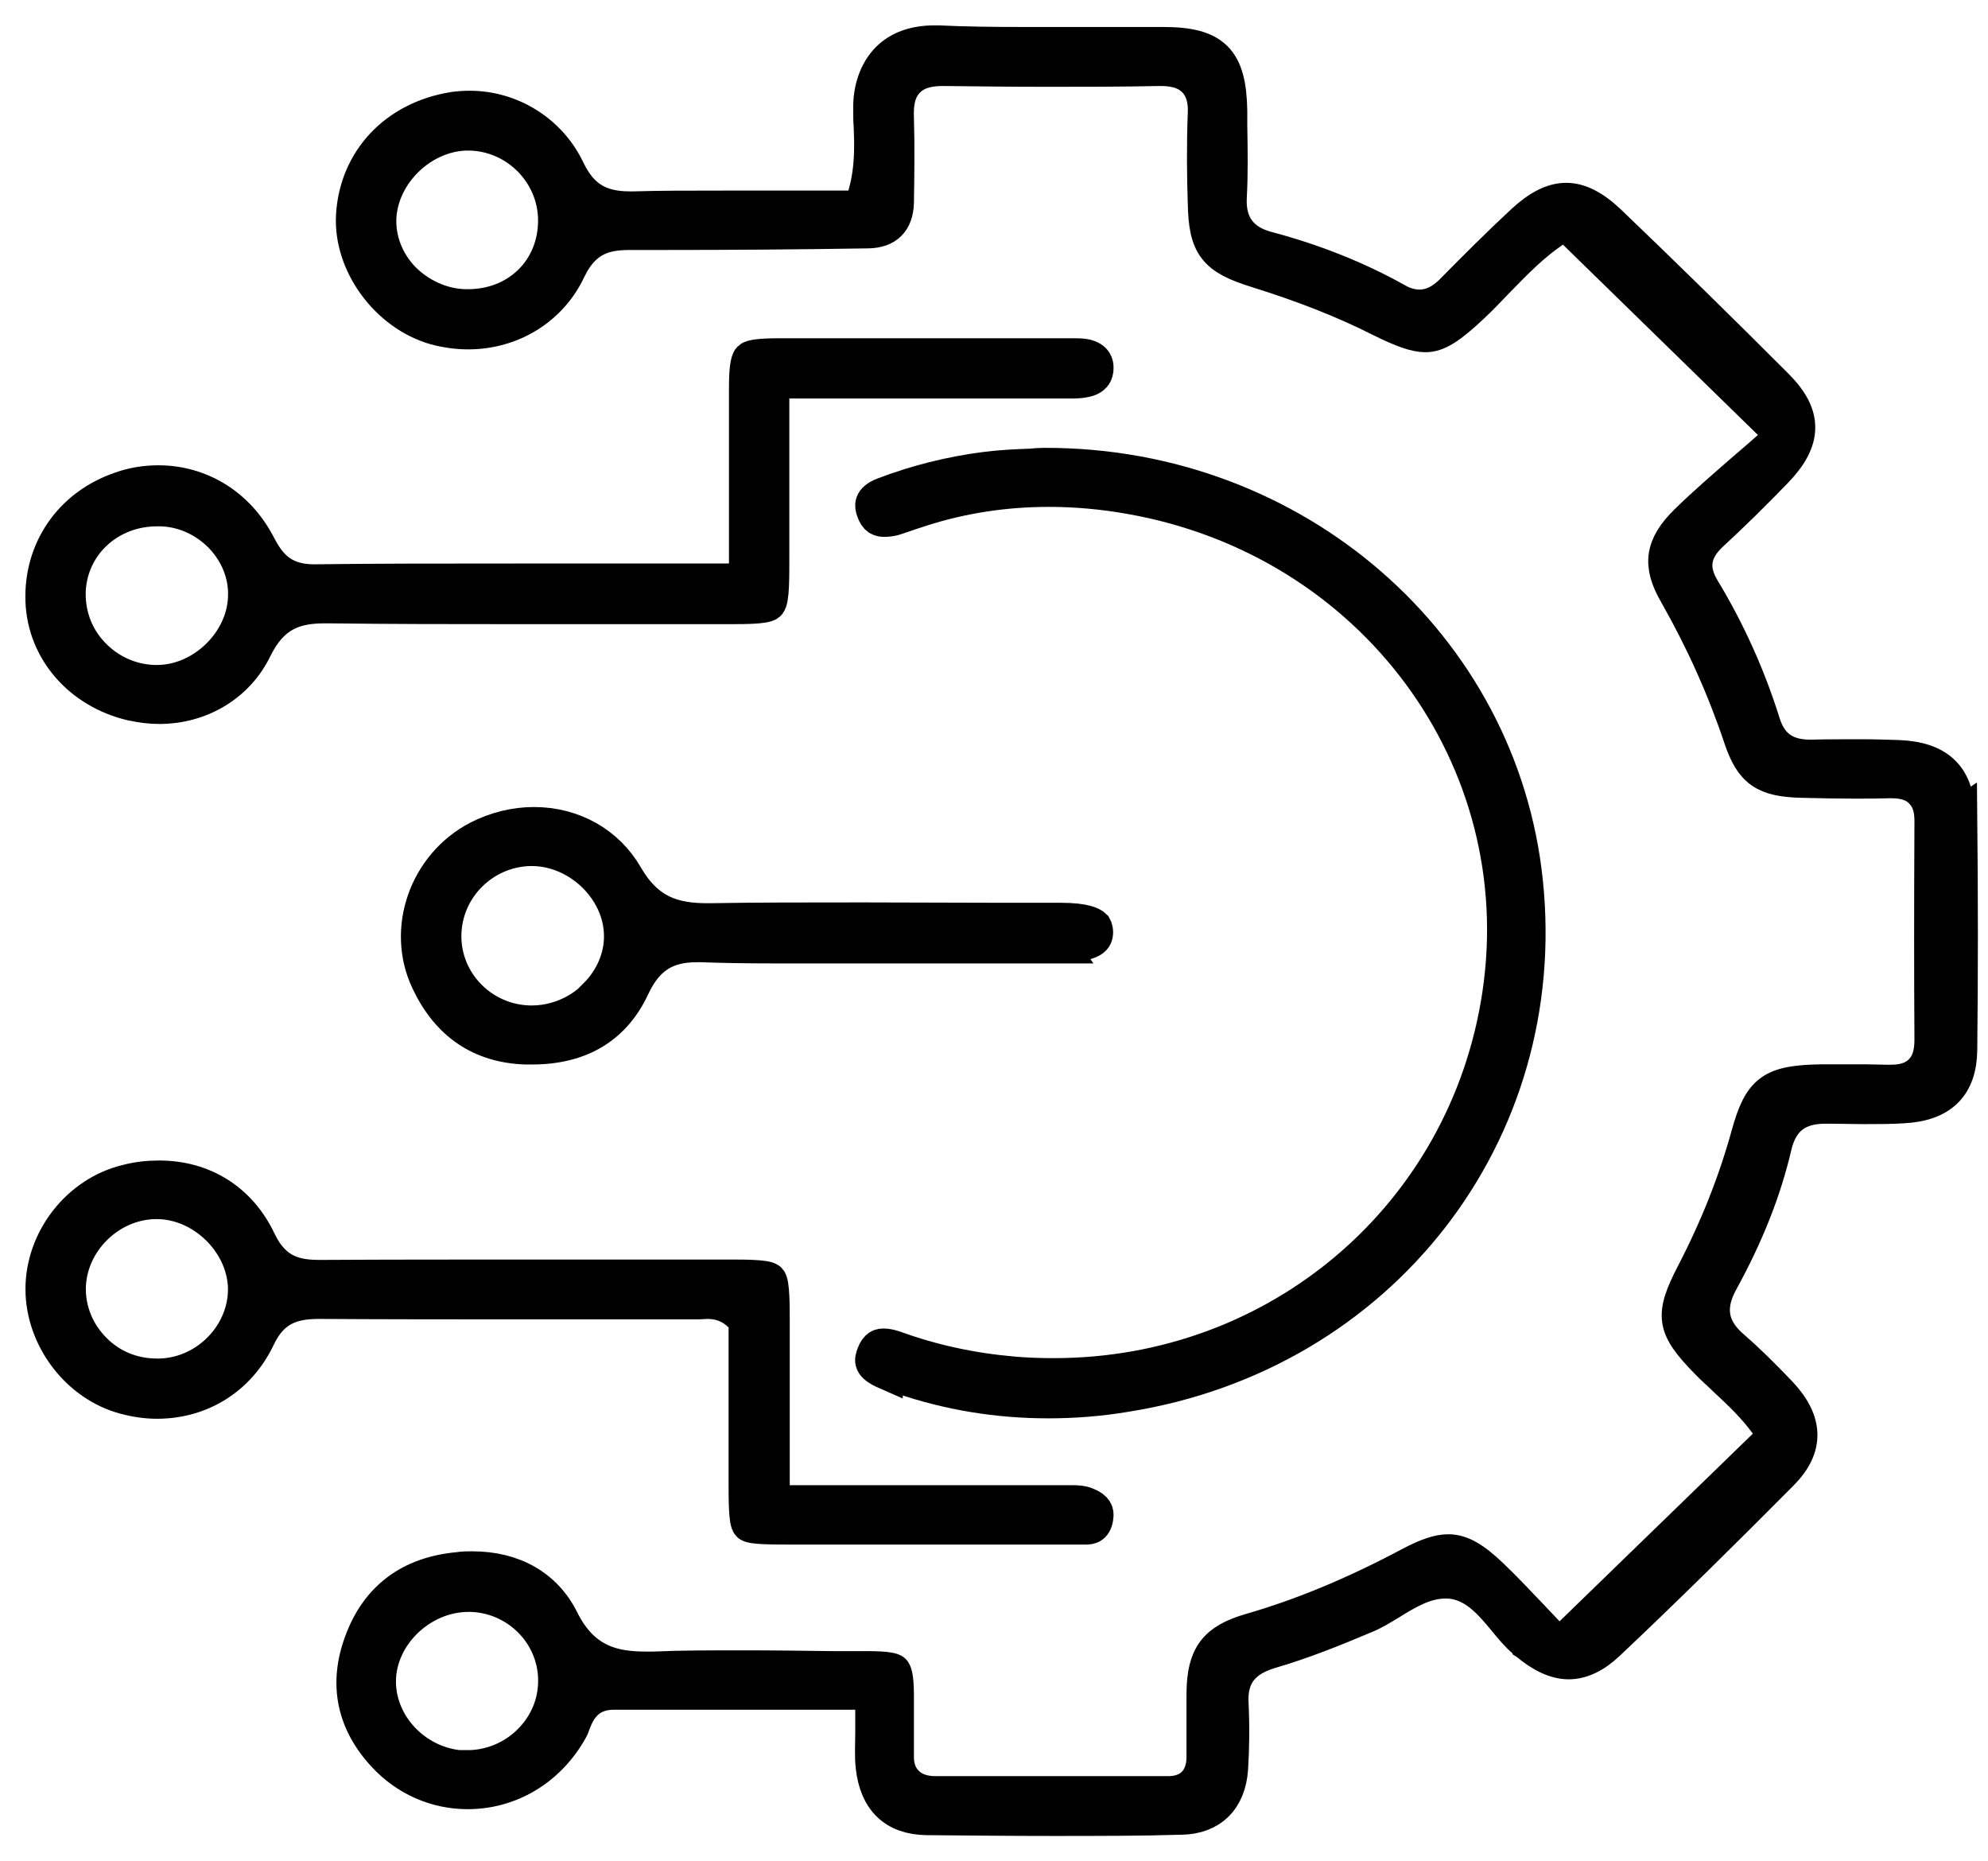 <svg width="47" height="44" viewBox="0 0 47 44" fill="none" xmlns="http://www.w3.org/2000/svg">
<path d="M46.287 19.276C46.287 18.374 45.837 17.932 44.888 17.894C44.604 17.884 44.3 17.875 43.958 17.875C43.586 17.875 43.214 17.875 42.842 17.884H42.793C42.205 17.884 41.853 17.625 41.686 17.079C41.344 15.985 40.864 14.92 40.267 13.932C39.973 13.452 40.032 13.03 40.453 12.637C40.942 12.186 41.442 11.697 41.98 11.14C42.685 10.411 42.695 9.816 42.009 9.126C40.688 7.802 39.357 6.497 38.055 5.25C37.683 4.895 37.35 4.722 37.027 4.722C36.704 4.722 36.371 4.895 35.999 5.24C35.441 5.758 34.893 6.305 34.364 6.842L34.325 6.881C34.237 6.967 33.963 7.245 33.561 7.245C33.385 7.245 33.199 7.197 33.003 7.082C32.093 6.574 31.065 6.161 29.939 5.864C29.029 5.614 29.068 4.876 29.078 4.636C29.107 4.089 29.098 3.523 29.088 2.976V2.621C29.068 1.413 28.706 1.038 27.502 1.038C27.365 1.038 27.228 1.038 27.101 1.038C26.621 1.038 26.141 1.038 25.662 1.038C25.182 1.038 24.702 1.038 24.222 1.038C23.439 1.038 22.793 1.029 22.196 1C22.157 1 22.128 1 22.088 1C21.619 1 21.256 1.134 20.992 1.393C20.718 1.672 20.561 2.094 20.571 2.583C20.571 2.708 20.571 2.832 20.581 2.957C20.6 3.446 20.62 3.993 20.444 4.607L20.356 4.905H20.043C19.563 4.905 19.083 4.905 18.603 4.905C18.124 4.905 17.654 4.905 17.174 4.905C16.313 4.905 15.618 4.905 14.972 4.924H14.893C14.159 4.924 13.738 4.655 13.425 4.003C13.004 3.12 12.094 2.545 11.105 2.545C10.978 2.545 10.841 2.554 10.713 2.573C9.353 2.794 8.423 3.782 8.344 5.087C8.276 6.238 9.147 7.428 10.292 7.754C10.547 7.821 10.811 7.859 11.066 7.859C12.103 7.859 13.024 7.293 13.454 6.372C13.836 5.576 14.384 5.509 14.932 5.509C14.932 5.509 15.461 5.509 15.716 5.509C17.233 5.509 18.809 5.499 20.522 5.471C20.966 5.464 21.194 5.237 21.207 4.789C21.217 4.147 21.227 3.456 21.207 2.784C21.198 2.535 21.207 2.17 21.462 1.911C21.648 1.72 21.912 1.633 22.284 1.633H22.323C23.116 1.643 23.958 1.652 24.81 1.652C25.662 1.652 26.503 1.652 27.394 1.633H27.433C27.668 1.633 28.001 1.662 28.236 1.902C28.471 2.142 28.491 2.468 28.481 2.688C28.451 3.437 28.461 4.175 28.481 4.799C28.5 5.816 28.716 6.094 29.704 6.401C30.811 6.746 31.77 7.121 32.641 7.562C33.16 7.821 33.473 7.926 33.698 7.926C33.982 7.926 34.266 7.754 34.824 7.226C35.03 7.034 35.225 6.823 35.421 6.622C35.823 6.209 36.244 5.778 36.714 5.461L36.997 5.269L42.147 10.296L41.823 10.584C41.628 10.757 41.432 10.929 41.226 11.102C40.776 11.495 40.306 11.898 39.875 12.32C39.288 12.896 39.219 13.347 39.621 14.037C40.257 15.16 40.756 16.273 41.148 17.443C41.412 18.23 41.716 18.441 42.616 18.46C43.067 18.47 43.468 18.479 43.84 18.479C44.114 18.479 44.388 18.479 44.662 18.47H44.721C45.025 18.47 45.26 18.546 45.416 18.709C45.583 18.872 45.661 19.093 45.661 19.4C45.651 21.482 45.651 23.075 45.661 24.581C45.661 24.916 45.583 25.156 45.406 25.329C45.24 25.492 45.015 25.569 44.702 25.569C44.672 25.569 44.643 25.569 44.604 25.569C44.427 25.569 44.261 25.559 44.085 25.559C43.869 25.559 43.654 25.559 43.439 25.559C43.321 25.559 43.194 25.559 43.077 25.559C41.882 25.578 41.618 25.77 41.324 26.835C41.021 27.929 40.6 29.003 40.022 30.116C39.513 31.104 39.552 31.373 40.345 32.188C40.492 32.342 40.649 32.476 40.796 32.62C41.138 32.937 41.481 33.263 41.765 33.656L41.97 33.934L36.86 38.894L36.567 38.587C36.439 38.453 36.312 38.318 36.185 38.184C35.891 37.877 35.588 37.551 35.265 37.244C34.834 36.831 34.54 36.668 34.237 36.668C34.012 36.668 33.728 36.764 33.346 36.966C32.034 37.666 30.791 38.184 29.558 38.539C28.735 38.779 28.461 39.134 28.451 40.016C28.451 40.458 28.451 40.937 28.451 41.532C28.451 41.801 28.373 42.012 28.226 42.165C28.079 42.309 27.874 42.386 27.619 42.386C26.866 42.386 26.102 42.386 25.348 42.386C24.271 42.386 23.195 42.386 22.118 42.386C21.834 42.386 21.609 42.309 21.442 42.146C21.276 41.983 21.198 41.763 21.207 41.484C21.207 40.976 21.207 40.506 21.207 40.074C21.207 39.614 21.149 39.518 21.129 39.498C21.11 39.479 21.002 39.431 20.512 39.431H19.71C19.005 39.422 18.3 39.412 17.595 39.412C16.792 39.412 16.088 39.412 15.451 39.441C15.393 39.441 15.324 39.441 15.265 39.441C14.531 39.441 13.787 39.297 13.288 38.29C12.896 37.503 12.143 37.071 11.164 37.071C11.056 37.071 10.948 37.071 10.831 37.09C9.695 37.196 8.922 37.772 8.54 38.808C8.168 39.805 8.354 40.717 9.088 41.503C9.607 42.06 10.312 42.367 11.056 42.367C12.064 42.367 12.975 41.82 13.493 40.899C13.523 40.851 13.542 40.794 13.562 40.736C13.66 40.486 13.856 40.016 14.512 40.016C15.353 40.016 16.195 40.016 17.057 40.016H20.62V40.419C20.62 40.592 20.62 40.755 20.62 40.918C20.62 41.235 20.6 41.503 20.63 41.763C20.718 42.559 21.149 42.971 21.912 42.981C22.95 42.99 23.919 43 24.878 43C25.926 43 26.944 43 27.923 42.971C28.628 42.962 29.058 42.539 29.107 41.81C29.137 41.34 29.146 40.832 29.117 40.227C29.088 39.422 29.626 39.172 30.027 39.047C30.781 38.827 31.506 38.539 32.298 38.203C32.484 38.127 32.67 38.011 32.876 37.887C33.278 37.637 33.698 37.388 34.168 37.388C34.198 37.388 34.217 37.388 34.247 37.388C34.853 37.426 35.235 37.887 35.578 38.299C35.725 38.481 35.872 38.654 36.018 38.779C36.038 38.798 36.058 38.808 36.067 38.827L36.097 38.846C36.449 39.143 36.782 39.297 37.086 39.297C37.389 39.297 37.702 39.153 38.025 38.846C39.396 37.551 40.766 36.198 42.127 34.826C42.724 34.222 42.714 33.608 42.097 32.946C41.667 32.495 41.305 32.14 40.952 31.833C40.286 31.258 40.492 30.672 40.698 30.289C41.305 29.186 41.716 28.14 41.961 27.094C42.156 26.259 42.744 26.163 43.174 26.163C43.204 26.163 43.233 26.163 43.263 26.163C43.527 26.163 43.801 26.173 44.065 26.173C44.398 26.173 44.702 26.173 44.995 26.154C45.896 26.106 46.336 25.674 46.346 24.82C46.366 23.055 46.366 21.233 46.346 19.237L46.287 19.276ZM12.534 6.66C12.152 7.034 11.633 7.236 11.066 7.236C11.036 7.236 11.007 7.236 10.978 7.236C10.43 7.217 9.901 6.967 9.519 6.574C9.147 6.18 8.951 5.672 8.971 5.154C9.02 4.089 9.999 3.159 11.066 3.159H11.095C12.211 3.178 13.121 4.099 13.121 5.212C13.121 5.768 12.916 6.286 12.534 6.66ZM11.056 41.782H11.027C9.901 41.763 8.961 40.832 8.961 39.748C8.961 38.664 9.95 37.704 11.075 37.704C11.095 37.704 11.124 37.704 11.144 37.704C12.27 37.743 13.161 38.683 13.121 39.796C13.092 40.88 12.162 41.772 11.046 41.772L11.056 41.782Z" fill="black" stroke="black" stroke-width="0.8"/>
<path d="M20.943 32.428C21.012 32.457 21.09 32.476 21.158 32.505C21.207 32.524 21.256 32.534 21.305 32.553C22.421 32.937 23.586 33.128 24.78 33.128C25.387 33.128 26.014 33.081 26.631 32.975C32.641 32.016 36.704 26.797 36.077 20.839C35.49 15.227 30.605 10.987 24.731 10.987H24.673C24.585 10.987 24.477 10.996 24.359 11.006C24.046 11.016 23.655 11.035 23.283 11.083C22.47 11.188 21.658 11.39 20.884 11.687C20.561 11.812 20.61 11.965 20.64 12.061C20.708 12.272 20.806 12.291 20.914 12.291C20.972 12.291 21.051 12.282 21.129 12.263C21.256 12.224 21.393 12.176 21.53 12.128C21.619 12.1 21.707 12.071 21.795 12.042C22.754 11.735 23.762 11.582 24.8 11.582C25.427 11.582 26.073 11.639 26.719 11.754C32.455 12.762 36.283 17.933 35.441 23.516C34.658 28.725 30.233 32.505 24.917 32.505C24.604 32.505 24.281 32.495 23.958 32.467C22.96 32.38 22.039 32.179 21.139 31.852C21.051 31.824 20.963 31.805 20.894 31.805C20.826 31.805 20.728 31.805 20.649 32.016C20.6 32.16 20.551 32.275 20.943 32.447V32.428Z" fill="black" stroke="black" stroke-width="0.8"/>
<path d="M13.66 30.788C14.57 30.788 15.471 30.788 16.381 30.788C16.42 30.788 16.469 30.788 16.518 30.788C16.587 30.788 16.655 30.778 16.724 30.778C17.037 30.778 17.292 30.884 17.507 31.095L17.625 31.21V34.98C17.625 35.469 17.625 35.968 17.703 36.045C17.781 36.112 18.29 36.112 18.741 36.112H20.072C21.707 36.112 25.25 36.112 25.25 36.112C25.387 36.112 25.534 36.112 25.671 36.112C25.769 36.112 25.906 36.102 25.926 35.824C25.926 35.767 25.936 35.651 25.681 35.556C25.593 35.517 25.485 35.508 25.338 35.508C25.27 35.508 25.211 35.508 25.143 35.508C25.064 35.508 24.996 35.508 24.908 35.508C23.87 35.508 22.832 35.508 21.785 35.508H18.271V33.857C18.271 32.946 18.271 32.083 18.271 31.219C18.271 30.884 18.271 30.327 18.192 30.25C18.114 30.174 17.576 30.174 17.253 30.174C17.253 30.174 13.376 30.174 12.456 30.174C10.841 30.174 9.225 30.174 7.61 30.183H7.581C7.052 30.183 6.504 30.116 6.132 29.339C5.682 28.38 4.82 27.833 3.763 27.833C3.508 27.833 3.244 27.861 2.99 27.929C1.844 28.207 1.002 29.301 1.002 30.471C1.002 31.632 1.835 32.735 2.95 33.032C3.205 33.1 3.46 33.138 3.714 33.138C4.761 33.138 5.652 32.572 6.103 31.632C6.435 30.922 6.925 30.778 7.542 30.778H7.571C9.147 30.788 10.733 30.788 12.103 30.788H13.66ZM3.783 32.514C3.783 32.514 3.724 32.514 3.704 32.514C3.146 32.514 2.627 32.303 2.236 31.91C1.844 31.517 1.629 31.008 1.629 30.461C1.639 29.368 2.579 28.428 3.685 28.418H3.704C4.781 28.418 5.75 29.358 5.789 30.423C5.819 31.517 4.908 32.476 3.792 32.514H3.783Z" fill="black" stroke="black" stroke-width="0.8"/>
<path d="M3.117 16.637C3.332 16.685 3.548 16.714 3.763 16.714C4.752 16.714 5.623 16.186 6.034 15.332C6.445 14.498 6.993 14.335 7.688 14.335H7.737C9.274 14.354 10.782 14.354 11.927 14.354C12.563 14.354 15.109 14.354 15.745 14.354H16.645H17.34C17.566 14.354 18.084 14.354 18.173 14.277C18.27 14.181 18.261 13.615 18.261 13.021V12.781C18.261 12.023 18.261 11.265 18.261 10.488V9.02H21.687C22.783 9.02 23.85 9.02 24.927 9.02C24.996 9.02 25.064 9.02 25.123 9.02C25.182 9.02 25.24 9.02 25.309 9.02C25.407 9.02 25.544 9.02 25.661 8.991C25.936 8.934 25.926 8.751 25.926 8.684C25.926 8.627 25.916 8.473 25.671 8.416C25.583 8.396 25.475 8.396 25.387 8.396H25.142H21.834C20.689 8.396 19.543 8.396 18.408 8.396C18.006 8.396 17.771 8.425 17.722 8.473C17.664 8.531 17.634 8.761 17.634 9.174C17.634 10.104 17.634 11.044 17.634 12.013V13.721H17.223C16.371 13.721 13.043 13.721 12.231 13.721C10.302 13.721 8.824 13.721 7.424 13.74C6.631 13.74 6.337 13.308 6.103 12.857C5.623 11.946 4.742 11.399 3.743 11.399C3.44 11.399 3.136 11.447 2.843 11.553C1.668 11.956 0.953 13.001 1.002 14.22C1.051 15.38 1.893 16.349 3.107 16.637H3.117ZM1.629 13.932C1.697 12.857 2.588 12.042 3.714 12.042C3.743 12.042 3.783 12.042 3.812 12.042C4.36 12.061 4.869 12.301 5.251 12.704C5.623 13.107 5.819 13.615 5.789 14.143C5.74 15.198 4.771 16.119 3.714 16.119C3.694 16.119 3.675 16.119 3.645 16.119C3.078 16.1 2.559 15.86 2.177 15.448C1.786 15.035 1.599 14.488 1.629 13.922V13.932Z" fill="black" stroke="black" stroke-width="0.8"/>
<path d="M25.054 22.346C25.906 22.346 25.906 22.154 25.916 22.048C25.916 21.943 25.887 21.914 25.877 21.895C25.828 21.847 25.661 21.741 25.084 21.741H23.752C22.636 21.741 21.52 21.732 20.404 21.732C19.034 21.732 17.889 21.732 16.802 21.751H16.724C15.931 21.751 15.304 21.568 14.805 20.705C14.365 19.938 13.552 19.477 12.622 19.477C12.172 19.477 11.712 19.592 11.3 19.803C10.067 20.446 9.529 21.971 10.116 23.199C10.586 24.197 11.359 24.725 12.416 24.763C12.475 24.763 12.524 24.763 12.583 24.763C13.719 24.763 14.521 24.283 14.962 23.334C15.285 22.643 15.735 22.346 16.469 22.346C16.508 22.346 16.548 22.346 16.587 22.346C17.086 22.365 17.634 22.374 18.31 22.374C18.711 22.374 19.112 22.374 19.514 22.374C19.778 22.374 20.042 22.374 20.307 22.374H23.312C23.899 22.374 24.487 22.374 25.074 22.374L25.054 22.346ZM14.091 23.526C13.689 23.938 13.131 24.168 12.573 24.168H12.534C11.408 24.149 10.498 23.228 10.508 22.115C10.517 20.993 11.438 20.081 12.563 20.072H12.573C13.66 20.072 14.648 21.002 14.678 22.077C14.697 22.595 14.482 23.123 14.081 23.526H14.091Z" fill="black" stroke="black" stroke-width="0.8"/>
</svg>
